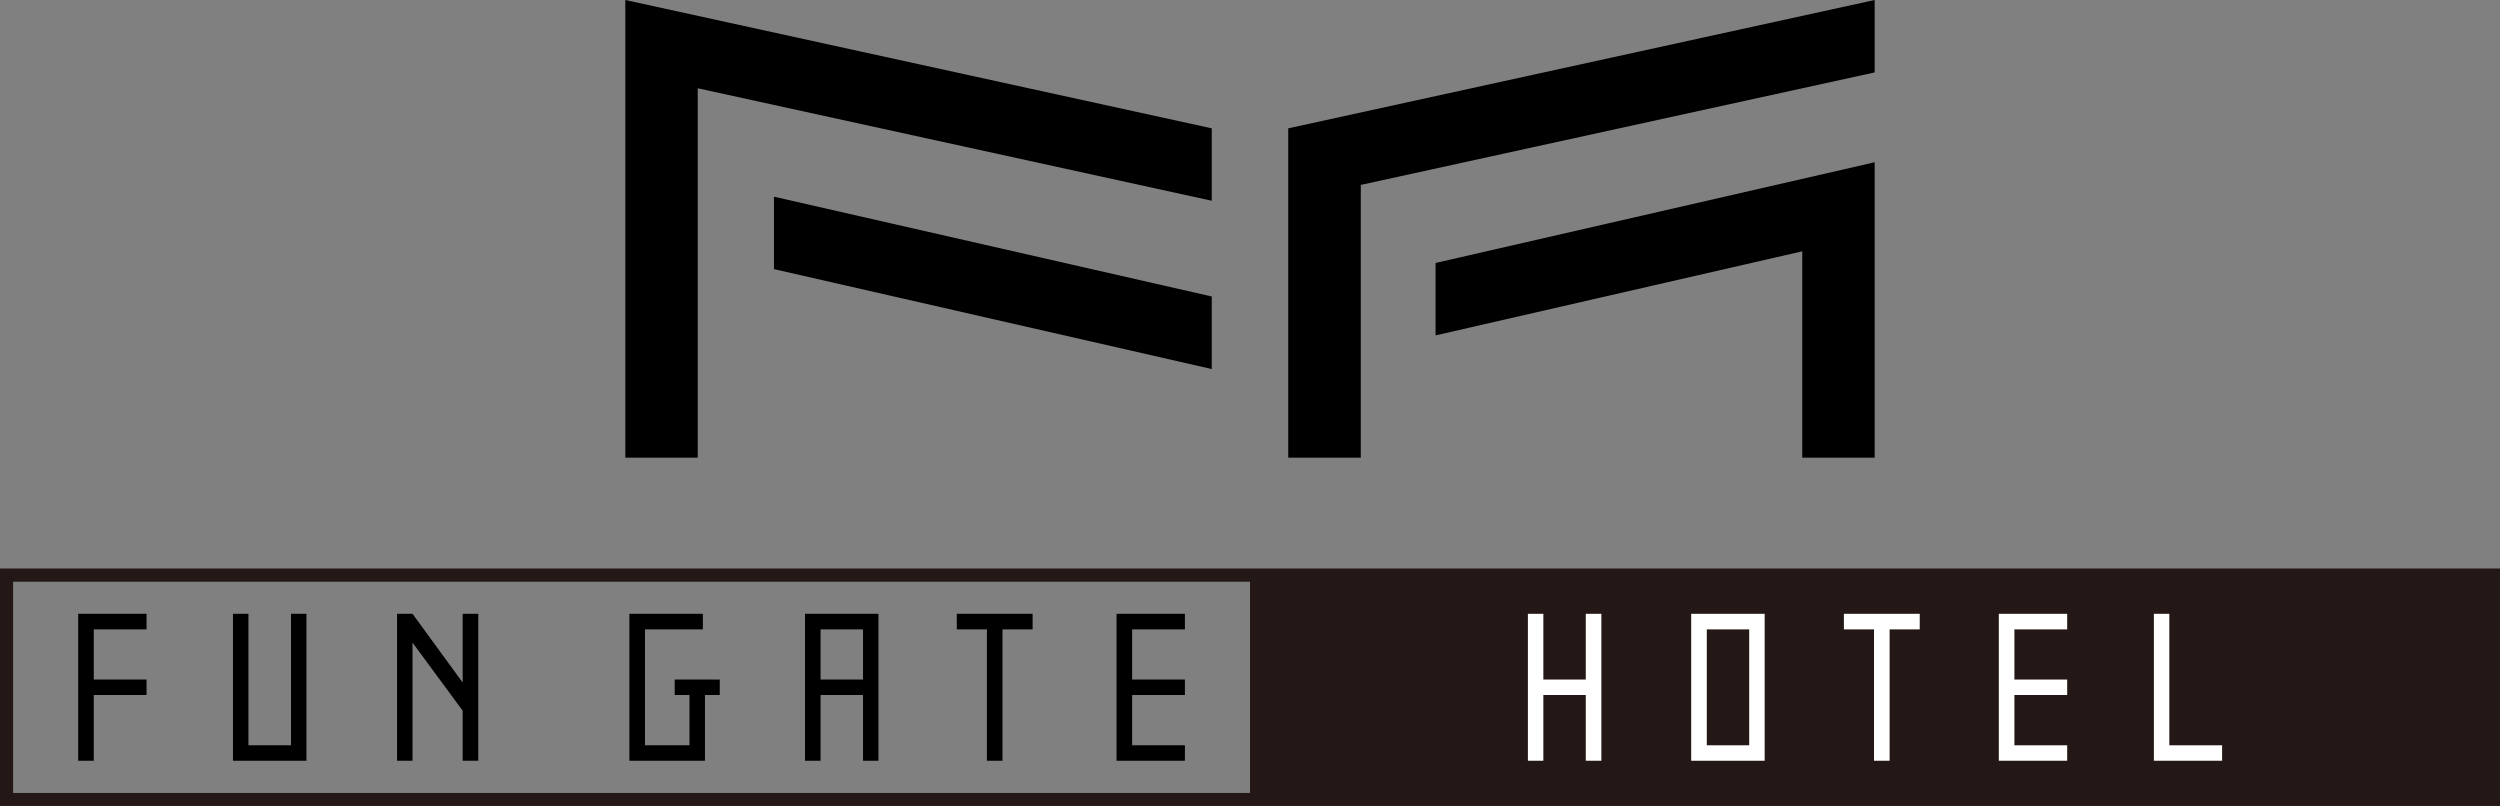 <?xml version="1.0" encoding="UTF-8"?>
<svg id="_レイヤー_2" data-name="レイヤー 2" xmlns="http://www.w3.org/2000/svg" viewBox="0 0 190.9 61.55">
  <rect x="0" y="0" width="190.9" height="61.55" fill="#808080" stroke="none"/>
  <defs>
    <style>
      .cls-1 {
        fill: #fff;
      }

      .cls-2 {
        fill: #231815;
      }
    </style>
  </defs>
  <g id="FUN_GATE_HOTEL" data-name="FUN GATE HOTEL">
    <g>
      <g>
        <g>
          <polygon points="59.1 15.02 92.53 22.64 92.53 28.18 59.1 20.55 59.1 15.02"/>
          <polygon points="92.53 9.8 47.75 0 47.75 34.95 53.28 34.95 53.28 6.74 92.53 15.33 92.53 9.8"/>
        </g>
        <polygon points="143.15 0 98.37 9.8 98.37 34.95 103.91 34.95 103.91 14.12 143.15 5.53 143.15 0"/>
        <polygon points="143.15 12.39 143.15 12.39 109.62 20.08 109.62 25.61 137.62 19.19 137.62 34.95 143.15 34.95 143.15 12.39 143.15 12.39"/>
      </g>
      <g>
        <path class="cls-2" d="M0,43.41v18.13h190.9v-18.13H0ZM95.45,60.55H1v-16.13h94.45v16.13Z"/>
        <g>
          <polygon class="cls-1" points="121.09 51.89 117.85 51.89 117.85 46.87 116.67 46.87 116.67 58.09 117.85 58.09 117.85 53.07 121.09 53.07 121.09 58.09 122.28 58.09 122.28 46.87 121.09 46.87 121.09 51.89 121.09 51.89"/>
          <path class="cls-1" d="M129.14,46.87v11.22h5.61v-11.22h-5.61ZM133.57,56.91h-3.24v-8.85h3.24v8.85h0Z"/>
          <polygon class="cls-1" points="157.85 48.06 157.85 46.87 152.63 46.87 152.63 58.09 157.85 58.09 157.85 56.91 153.82 56.91 153.82 53.07 157.85 53.07 157.85 51.89 153.82 51.89 153.82 48.06 157.85 48.06 157.85 48.06"/>
          <polygon class="cls-1" points="169.68 56.91 165.65 56.91 165.65 46.87 164.47 46.87 164.47 58.09 169.68 58.09 169.68 56.91 169.68 56.91"/>
          <polygon class="cls-1" points="140.8 48.06 143.1 48.06 143.1 58.09 144.29 58.09 144.29 48.06 146.59 48.06 146.59 46.87 140.8 46.87 140.8 48.06 140.8 48.06"/>
        </g>
        <g>
          <polygon points="51.52 53.07 52.65 53.07 52.65 56.91 49.25 56.91 49.25 48.06 53.67 48.06 53.67 46.87 48.06 46.87 48.06 58.09 53.83 58.09 53.83 53.07 54.96 53.07 54.96 51.89 51.52 51.89 51.52 53.07 51.52 53.07"/>
          <path d="M67.08,58.09v-11.22h-5.61v11.22h1.19v-5.02h3.24v5.02h1.19ZM62.66,51.89v-3.83h3.24v3.83h-3.24Z"/>
          <polygon points="90.48 48.06 90.48 46.87 85.26 46.87 85.26 58.09 90.48 58.09 90.48 56.91 86.45 56.91 86.45 53.07 90.48 53.07 90.48 51.89 86.45 51.89 86.45 48.06 90.48 48.06 90.48 48.06"/>
          <polygon points="5.97 58.09 5.97 46.87 11.19 46.87 11.19 48.06 11.19 48.06 7.16 48.06 7.16 51.89 11.19 51.89 11.19 53.07 7.16 53.07 7.16 58.09 5.97 58.09"/>
          <polygon points="73.06 48.06 75.36 48.06 75.36 58.09 76.55 58.09 76.55 48.06 78.85 48.06 78.85 46.87 73.06 46.87 73.06 48.06 73.06 48.06"/>
          <polygon points="35.33 46.87 35.33 52.12 31.5 46.87 30.32 46.87 30.32 58.09 31.5 58.09 31.5 49.07 35.33 54.27 35.33 58.09 36.52 58.09 36.52 46.87 35.33 46.87 35.33 46.87"/>
          <polygon points="22.22 56.91 18.97 56.91 18.97 46.87 17.79 46.87 17.79 58.09 23.4 58.09 23.4 46.87 22.22 46.87 22.22 56.91 22.22 56.91"/>
        </g>
      </g>
    </g>
  </g>
</svg>